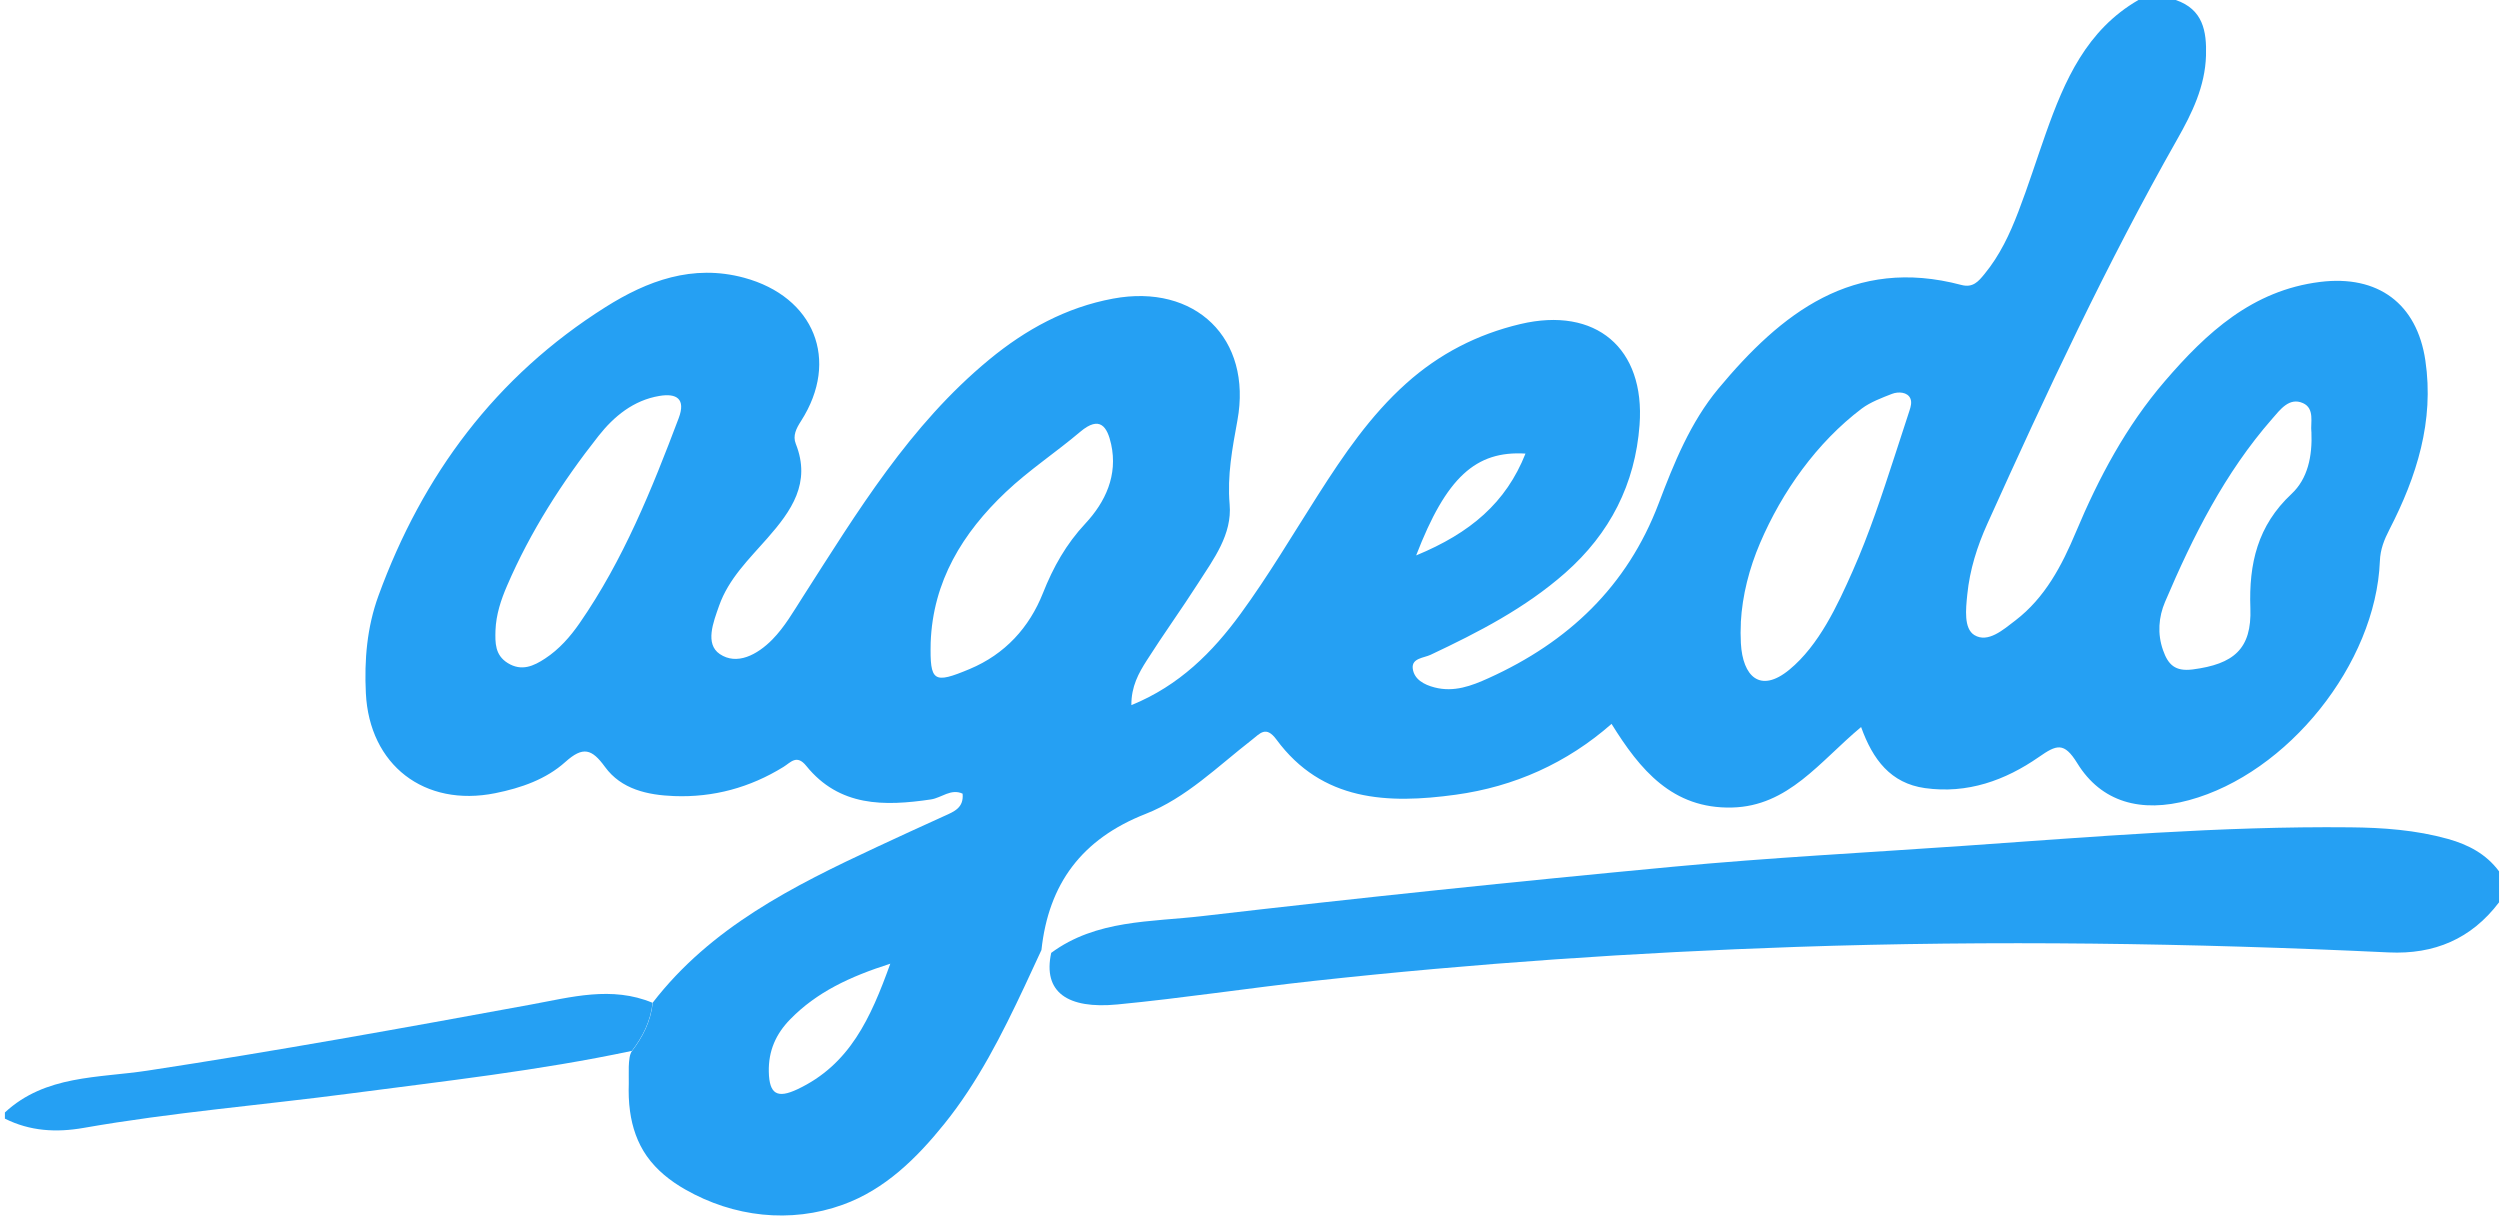 <svg xmlns="http://www.w3.org/2000/svg" width="294" height="143" viewBox="0 0 294 143" fill="none">
    <path d="M76.755 117.919C83.591 109.05 93.266 104.205 103.117 99.607C105.759 98.377 108.408 97.155 111.065 95.955C112.199 95.445 113.363 94.994 113.202 93.335C111.833 92.703 110.728 93.823 109.484 94.012C103.988 94.827 98.711 94.885 94.818 90.069C93.691 88.672 92.995 89.661 92.132 90.192C88.194 92.623 83.898 93.794 79.28 93.619C76.155 93.503 73.06 92.819 71.15 90.192C69.591 88.046 68.559 87.748 66.488 89.603C64.212 91.648 61.284 92.666 58.247 93.277C49.911 94.958 43.434 89.967 43.025 81.513C42.834 77.613 43.156 73.765 44.503 70.069C49.684 55.86 58.291 44.256 71.208 36.115C76.112 33.023 81.447 31.029 87.492 32.659C95.762 34.893 98.784 42.357 94.203 49.509C93.639 50.389 93.2 51.233 93.588 52.201C95.41 56.799 93.061 60.087 90.236 63.303C88.085 65.755 85.684 68.054 84.564 71.24C83.884 73.168 82.881 75.722 84.645 76.915C86.657 78.275 89.051 77.01 90.822 75.213C92.285 73.721 93.295 71.931 94.408 70.2C100.819 60.196 106.974 50.004 116.334 42.284C120.623 38.748 125.38 36.144 130.891 35.118C140.558 33.314 147.284 39.796 145.52 49.443C144.92 52.739 144.313 55.904 144.605 59.309C144.913 62.844 142.732 65.733 140.902 68.585C138.941 71.648 136.811 74.594 134.865 77.657C133.913 79.148 133.028 80.727 133.05 82.924C138.692 80.625 142.607 76.682 145.886 72.193C149.172 67.697 152.012 62.881 155.012 58.188C158.02 53.481 161.145 48.876 165.361 45.1C169.247 41.615 173.726 39.309 178.798 38.108C187.653 36.013 193.486 40.924 192.812 49.974C192.293 56.937 189.336 62.728 184.074 67.37C179.368 71.517 173.872 74.347 168.244 77.002C167.439 77.381 166.005 77.395 166.137 78.603C166.283 79.883 167.461 80.524 168.713 80.844C170.989 81.433 173.045 80.662 175.05 79.752C184.425 75.511 191.356 68.97 195.059 59.207C196.86 54.463 198.784 49.676 202.07 45.718C209.469 36.828 217.922 30.134 230.656 33.51C232.025 33.874 232.669 33.088 233.379 32.222C235.179 30.033 236.358 27.508 237.353 24.911C238.524 21.862 239.505 18.749 240.595 15.671C242.791 9.473 245.374 3.529 251.478 0H255.869C259.074 1.099 259.513 3.659 259.426 6.541C259.316 10.171 257.786 13.307 256.044 16.377C247.738 31.022 240.632 46.257 233.716 61.586C232.515 64.249 231.644 66.991 231.352 69.923C231.176 71.655 230.935 73.91 232.179 74.681C233.774 75.664 235.582 74.056 237.009 72.965C240.507 70.287 242.476 66.504 244.123 62.583C246.808 56.188 250.036 50.113 254.588 44.823C259.484 39.127 264.878 34.143 272.848 33.154C279.647 32.31 284.235 35.7 285.223 42.394C286.277 49.523 284.206 56.035 281.001 62.262C280.378 63.47 279.925 64.598 279.873 65.995C279.39 78.05 269.049 90.949 257.428 94.099C251.778 95.635 247.108 94.34 244.284 89.749C242.725 87.217 241.846 87.581 239.768 89.028C235.809 91.778 231.366 93.379 226.375 92.681C222.343 92.113 220.242 89.334 218.866 85.5C213.985 89.567 210.311 94.812 203.673 94.965C196.677 95.132 192.864 90.527 189.519 85.129C184.257 89.749 178.08 92.513 171.194 93.459C163.216 94.558 155.473 94.259 150.102 86.962C148.872 85.296 148.17 86.271 147.24 86.991C143.215 90.112 139.49 93.845 134.725 95.715C127.217 98.661 123.316 103.928 122.474 111.72C121.816 113.139 121.164 114.558 120.498 115.976C117.842 121.629 114.995 127.282 111.05 132.171C107.801 136.202 104.09 139.876 99.121 141.673C92.937 143.906 86.262 143.121 80.598 139.89C78.841 138.894 77.224 137.613 76.06 135.954C74.963 134.39 74.348 132.571 74.092 130.694C73.938 129.61 73.909 128.505 73.945 127.406C73.975 126.555 73.791 124.292 74.311 123.615C75.606 121.935 76.529 120.087 76.763 117.955L76.755 117.919ZM204.727 73.19C204.683 74.005 204.683 74.82 204.727 75.642C204.939 79.541 206.988 81.586 210.428 78.756C213.919 75.882 216.093 71.175 217.886 67.13C219.832 62.743 221.333 58.174 222.818 53.619C223.397 51.844 223.975 50.069 224.553 48.294C224.707 47.828 224.853 47.304 224.655 46.853C224.326 46.104 223.257 46.024 222.489 46.322C221.347 46.766 219.942 47.297 218.954 48.039C213.678 52.019 209.565 57.817 206.981 63.87C205.722 66.817 204.895 69.989 204.72 73.19H204.727ZM58.269 74.121C58.225 75.598 58.203 77.031 59.703 77.97C61.343 78.989 62.763 78.326 64.109 77.439C65.756 76.362 67.051 74.885 68.156 73.292C73.301 65.864 76.646 57.563 79.815 49.174C80.671 46.904 79.566 46.22 77.546 46.562C74.494 47.072 72.203 48.963 70.388 51.262C66.1 56.697 62.375 62.51 59.63 68.883C58.906 70.556 58.342 72.273 58.269 74.121ZM109.447 75.584C109.352 80.189 109.762 80.465 114.036 78.676C118.2 76.93 121.047 73.794 122.65 69.749C123.865 66.686 125.372 63.994 127.648 61.557C130.005 59.025 131.469 55.882 130.671 52.244C130.225 50.222 129.368 48.81 127.041 50.775C124.172 53.205 120.996 55.293 118.281 57.868C113.209 62.67 109.703 68.359 109.447 75.584ZM271.816 50.767C271.699 49.742 272.24 48.032 270.828 47.406C269.218 46.686 268.149 48.177 267.212 49.247C261.628 55.62 257.889 63.085 254.61 70.782C253.856 72.55 253.688 74.529 254.376 76.471C254.969 78.152 255.781 78.989 257.852 78.727C262.675 78.101 264.819 76.333 264.644 71.524C264.453 66.278 265.493 61.811 269.488 58.079C271.384 56.304 271.948 53.678 271.823 50.775L271.816 50.767ZM104.705 113.328C99.904 114.863 96.047 116.682 92.937 119.861C91.246 121.586 90.361 123.572 90.412 126.045C90.47 128.672 91.4 129.217 93.778 128.097C99.926 125.202 102.385 119.752 104.698 113.335L104.705 113.328ZM166.539 65.318C172.928 62.677 177.1 59.127 179.398 53.343C173.55 52.986 170.081 56.129 166.539 65.318Z" fill="#25A0F3"/>
    <path d="M123.616 112.062C128.922 108.141 135.34 108.439 141.385 107.733C159.813 105.587 178.278 103.666 196.75 101.928C208.108 100.858 219.503 100.269 230.883 99.476C246.025 98.421 261.153 97.141 276.353 97.293C280.254 97.33 284.104 97.606 287.887 98.661C290.295 99.338 292.381 100.436 293.888 102.473V106.111C290.632 110.418 286.263 112.259 280.905 112.004C257.684 110.905 234.433 110.564 211.211 111.357C192.286 112.004 173.382 113.292 154.537 115.351C146.816 116.195 139.131 117.381 131.41 118.123C125.519 118.69 122.621 116.668 123.623 112.055L123.616 112.062Z" fill="#25A0F3"/>
    <path d="M74.296 123.586C63.37 125.907 52.268 127.137 41.209 128.592C30.751 129.967 20.22 130.818 9.813 132.644C6.615 133.204 3.527 133.03 0.577 131.553V130.825C5.334 126.409 11.562 126.788 17.337 125.907C32.42 123.608 47.43 120.894 62.433 118.137C67.117 117.279 71.947 115.918 76.748 117.933C76.507 120.072 75.592 121.913 74.296 123.601V123.586Z" fill="#25A0F3"/>
    </svg>